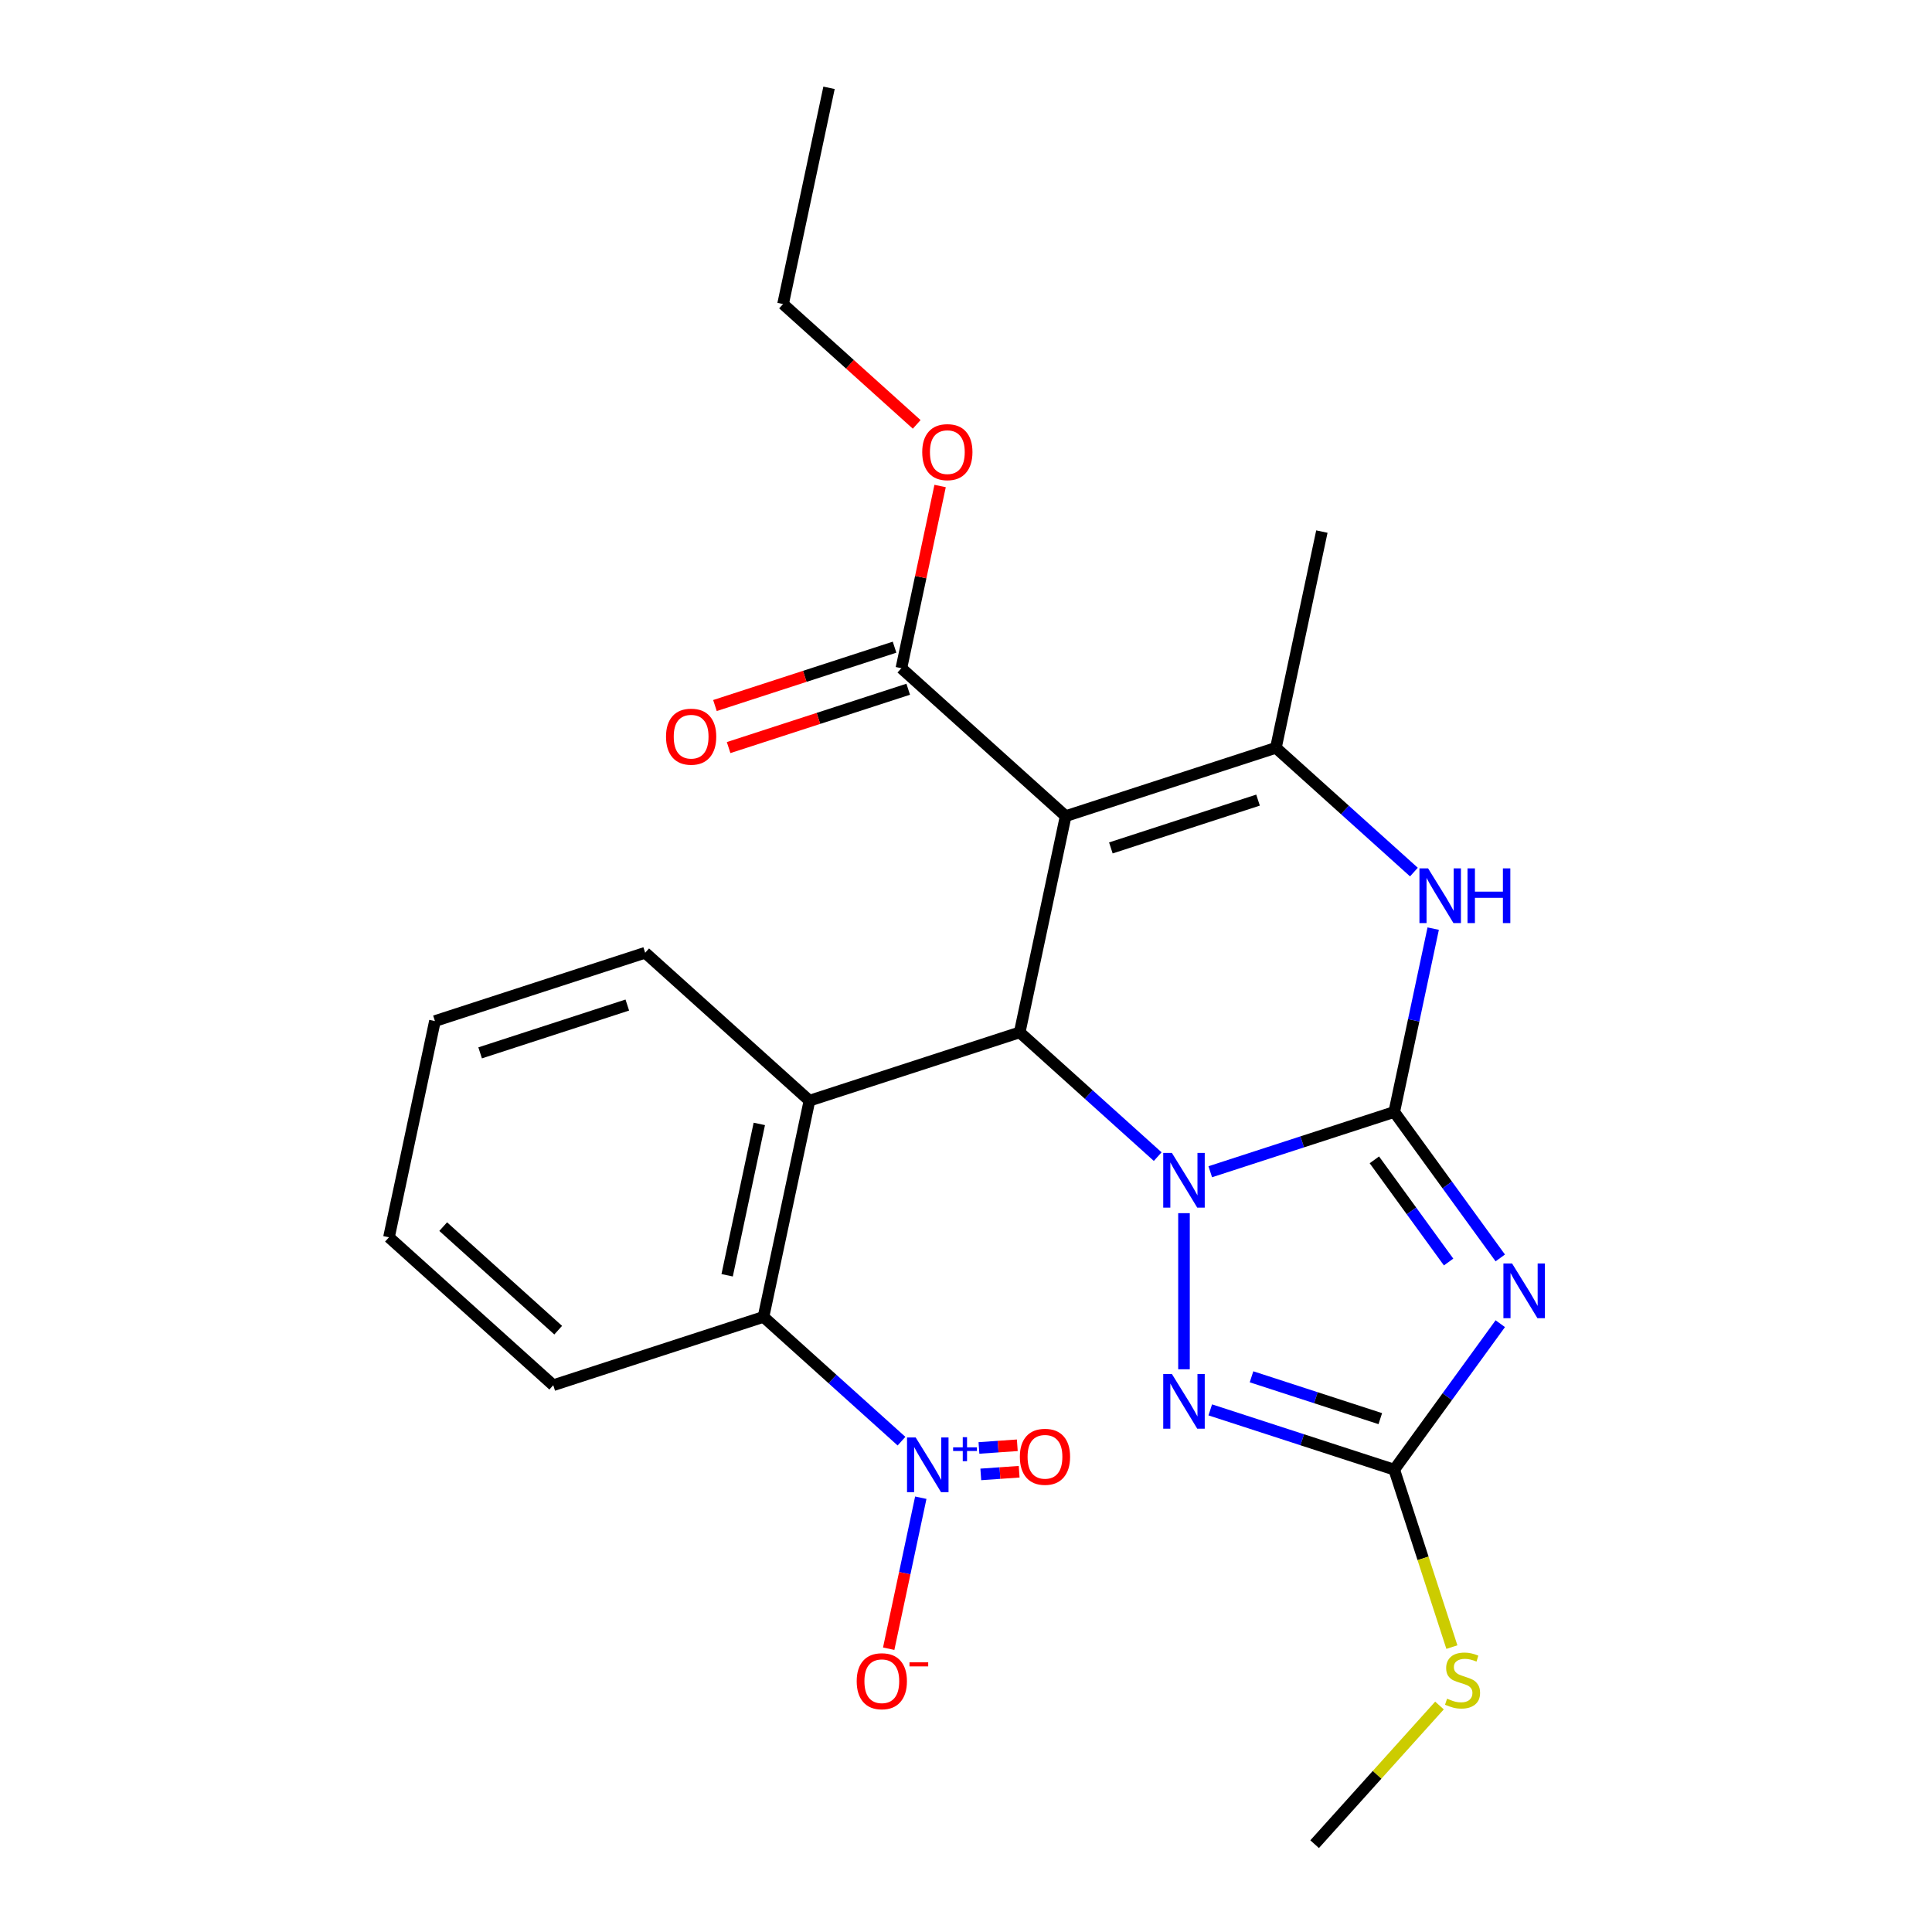 <?xml version='1.0' encoding='iso-8859-1'?>
<svg version='1.1' baseProfile='full'
              xmlns='http://www.w3.org/2000/svg'
                      xmlns:rdkit='http://www.rdkit.org/xml'
                      xmlns:xlink='http://www.w3.org/1999/xlink'
                  xml:space='preserve'
width='1000px' height='1000px' viewBox='0 0 1000 1000'>
<!-- END OF HEADER -->
<rect style='opacity:1.0;fill:#FFFFFF;stroke:none' width='1000' height='1000' x='0' y='0'> </rect>
<path class='bond-0' d='M 626.429,606.491 L 674.04,591.022' style='fill:none;fill-rule:evenodd;stroke:#0000FF;stroke-width:6px;stroke-linecap:butt;stroke-linejoin:miter;stroke-opacity:1' />
<path class='bond-0' d='M 674.04,591.022 L 721.651,575.552' style='fill:none;fill-rule:evenodd;stroke:#000000;stroke-width:6px;stroke-linecap:butt;stroke-linejoin:miter;stroke-opacity:1' />
<path class='bond-3' d='M 599.228,598.664 L 563.512,566.506' style='fill:none;fill-rule:evenodd;stroke:#0000FF;stroke-width:6px;stroke-linecap:butt;stroke-linejoin:miter;stroke-opacity:1' />
<path class='bond-3' d='M 563.512,566.506 L 527.796,534.347' style='fill:none;fill-rule:evenodd;stroke:#000000;stroke-width:6px;stroke-linecap:butt;stroke-linejoin:miter;stroke-opacity:1' />
<path class='bond-4' d='M 612.829,627.931 L 612.829,708.738' style='fill:none;fill-rule:evenodd;stroke:#0000FF;stroke-width:6px;stroke-linecap:butt;stroke-linejoin:miter;stroke-opacity:1' />
<path class='bond-1' d='M 721.651,575.552 L 749.095,613.327' style='fill:none;fill-rule:evenodd;stroke:#000000;stroke-width:6px;stroke-linecap:butt;stroke-linejoin:miter;stroke-opacity:1' />
<path class='bond-1' d='M 749.095,613.327 L 776.54,651.101' style='fill:none;fill-rule:evenodd;stroke:#0000FF;stroke-width:6px;stroke-linecap:butt;stroke-linejoin:miter;stroke-opacity:1' />
<path class='bond-1' d='M 711.37,600.335 L 730.581,626.778' style='fill:none;fill-rule:evenodd;stroke:#000000;stroke-width:6px;stroke-linecap:butt;stroke-linejoin:miter;stroke-opacity:1' />
<path class='bond-1' d='M 730.581,626.778 L 749.793,653.22' style='fill:none;fill-rule:evenodd;stroke:#0000FF;stroke-width:6px;stroke-linecap:butt;stroke-linejoin:miter;stroke-opacity:1' />
<path class='bond-5' d='M 721.651,575.552 L 731.736,528.101' style='fill:none;fill-rule:evenodd;stroke:#000000;stroke-width:6px;stroke-linecap:butt;stroke-linejoin:miter;stroke-opacity:1' />
<path class='bond-5' d='M 731.736,528.101 L 741.822,480.651' style='fill:none;fill-rule:evenodd;stroke:#0000FF;stroke-width:6px;stroke-linecap:butt;stroke-linejoin:miter;stroke-opacity:1' />
<path class='bond-25' d='M 776.54,685.142 L 749.095,722.917' style='fill:none;fill-rule:evenodd;stroke:#0000FF;stroke-width:6px;stroke-linecap:butt;stroke-linejoin:miter;stroke-opacity:1' />
<path class='bond-25' d='M 749.095,722.917 L 721.651,760.691' style='fill:none;fill-rule:evenodd;stroke:#000000;stroke-width:6px;stroke-linecap:butt;stroke-linejoin:miter;stroke-opacity:1' />
<path class='bond-2' d='M 551.586,422.425 L 527.796,534.347' style='fill:none;fill-rule:evenodd;stroke:#000000;stroke-width:6px;stroke-linecap:butt;stroke-linejoin:miter;stroke-opacity:1' />
<path class='bond-6' d='M 551.586,422.425 L 660.408,387.067' style='fill:none;fill-rule:evenodd;stroke:#000000;stroke-width:6px;stroke-linecap:butt;stroke-linejoin:miter;stroke-opacity:1' />
<path class='bond-6' d='M 574.981,438.886 L 651.156,414.135' style='fill:none;fill-rule:evenodd;stroke:#000000;stroke-width:6px;stroke-linecap:butt;stroke-linejoin:miter;stroke-opacity:1' />
<path class='bond-11' d='M 551.586,422.425 L 466.554,345.862' style='fill:none;fill-rule:evenodd;stroke:#000000;stroke-width:6px;stroke-linecap:butt;stroke-linejoin:miter;stroke-opacity:1' />
<path class='bond-7' d='M 527.796,534.347 L 418.974,569.705' style='fill:none;fill-rule:evenodd;stroke:#000000;stroke-width:6px;stroke-linecap:butt;stroke-linejoin:miter;stroke-opacity:1' />
<path class='bond-8' d='M 626.429,729.752 L 674.04,745.221' style='fill:none;fill-rule:evenodd;stroke:#0000FF;stroke-width:6px;stroke-linecap:butt;stroke-linejoin:miter;stroke-opacity:1' />
<path class='bond-8' d='M 674.04,745.221 L 721.651,760.691' style='fill:none;fill-rule:evenodd;stroke:#000000;stroke-width:6px;stroke-linecap:butt;stroke-linejoin:miter;stroke-opacity:1' />
<path class='bond-8' d='M 647.784,712.628 L 681.111,723.457' style='fill:none;fill-rule:evenodd;stroke:#0000FF;stroke-width:6px;stroke-linecap:butt;stroke-linejoin:miter;stroke-opacity:1' />
<path class='bond-8' d='M 681.111,723.457 L 714.439,734.286' style='fill:none;fill-rule:evenodd;stroke:#000000;stroke-width:6px;stroke-linecap:butt;stroke-linejoin:miter;stroke-opacity:1' />
<path class='bond-26' d='M 731.84,451.384 L 696.124,419.225' style='fill:none;fill-rule:evenodd;stroke:#0000FF;stroke-width:6px;stroke-linecap:butt;stroke-linejoin:miter;stroke-opacity:1' />
<path class='bond-26' d='M 696.124,419.225 L 660.408,387.067' style='fill:none;fill-rule:evenodd;stroke:#000000;stroke-width:6px;stroke-linecap:butt;stroke-linejoin:miter;stroke-opacity:1' />
<path class='bond-18' d='M 660.408,387.067 L 684.198,275.145' style='fill:none;fill-rule:evenodd;stroke:#000000;stroke-width:6px;stroke-linecap:butt;stroke-linejoin:miter;stroke-opacity:1' />
<path class='bond-10' d='M 418.974,569.705 L 395.184,681.627' style='fill:none;fill-rule:evenodd;stroke:#000000;stroke-width:6px;stroke-linecap:butt;stroke-linejoin:miter;stroke-opacity:1' />
<path class='bond-10' d='M 393.021,581.736 L 376.369,660.081' style='fill:none;fill-rule:evenodd;stroke:#000000;stroke-width:6px;stroke-linecap:butt;stroke-linejoin:miter;stroke-opacity:1' />
<path class='bond-16' d='M 418.974,569.705 L 333.942,493.142' style='fill:none;fill-rule:evenodd;stroke:#000000;stroke-width:6px;stroke-linecap:butt;stroke-linejoin:miter;stroke-opacity:1' />
<path class='bond-15' d='M 721.651,760.691 L 736.571,806.612' style='fill:none;fill-rule:evenodd;stroke:#000000;stroke-width:6px;stroke-linecap:butt;stroke-linejoin:miter;stroke-opacity:1' />
<path class='bond-15' d='M 736.571,806.612 L 751.492,852.533' style='fill:none;fill-rule:evenodd;stroke:#CCCC00;stroke-width:6px;stroke-linecap:butt;stroke-linejoin:miter;stroke-opacity:1' />
<path class='bond-9' d='M 466.616,745.945 L 430.9,713.786' style='fill:none;fill-rule:evenodd;stroke:#0000FF;stroke-width:6px;stroke-linecap:butt;stroke-linejoin:miter;stroke-opacity:1' />
<path class='bond-9' d='M 430.9,713.786 L 395.184,681.627' style='fill:none;fill-rule:evenodd;stroke:#000000;stroke-width:6px;stroke-linecap:butt;stroke-linejoin:miter;stroke-opacity:1' />
<path class='bond-12' d='M 476.599,775.211 L 468.293,814.289' style='fill:none;fill-rule:evenodd;stroke:#0000FF;stroke-width:6px;stroke-linecap:butt;stroke-linejoin:miter;stroke-opacity:1' />
<path class='bond-12' d='M 468.293,814.289 L 459.986,853.367' style='fill:none;fill-rule:evenodd;stroke:#FF0000;stroke-width:6px;stroke-linecap:butt;stroke-linejoin:miter;stroke-opacity:1' />
<path class='bond-13' d='M 507.66,763.155 L 517.586,762.462' style='fill:none;fill-rule:evenodd;stroke:#0000FF;stroke-width:6px;stroke-linecap:butt;stroke-linejoin:miter;stroke-opacity:1' />
<path class='bond-13' d='M 517.586,762.462 L 527.512,761.768' style='fill:none;fill-rule:evenodd;stroke:#FF0000;stroke-width:6px;stroke-linecap:butt;stroke-linejoin:miter;stroke-opacity:1' />
<path class='bond-13' d='M 506.703,749.458 L 516.629,748.764' style='fill:none;fill-rule:evenodd;stroke:#0000FF;stroke-width:6px;stroke-linecap:butt;stroke-linejoin:miter;stroke-opacity:1' />
<path class='bond-13' d='M 516.629,748.764 L 526.555,748.071' style='fill:none;fill-rule:evenodd;stroke:#FF0000;stroke-width:6px;stroke-linecap:butt;stroke-linejoin:miter;stroke-opacity:1' />
<path class='bond-19' d='M 395.184,681.627 L 286.362,716.986' style='fill:none;fill-rule:evenodd;stroke:#000000;stroke-width:6px;stroke-linecap:butt;stroke-linejoin:miter;stroke-opacity:1' />
<path class='bond-14' d='M 463.018,334.979 L 416.537,350.082' style='fill:none;fill-rule:evenodd;stroke:#000000;stroke-width:6px;stroke-linecap:butt;stroke-linejoin:miter;stroke-opacity:1' />
<path class='bond-14' d='M 416.537,350.082 L 370.056,365.185' style='fill:none;fill-rule:evenodd;stroke:#FF0000;stroke-width:6px;stroke-linecap:butt;stroke-linejoin:miter;stroke-opacity:1' />
<path class='bond-14' d='M 470.089,356.744 L 423.609,371.846' style='fill:none;fill-rule:evenodd;stroke:#000000;stroke-width:6px;stroke-linecap:butt;stroke-linejoin:miter;stroke-opacity:1' />
<path class='bond-14' d='M 423.609,371.846 L 377.128,386.949' style='fill:none;fill-rule:evenodd;stroke:#FF0000;stroke-width:6px;stroke-linecap:butt;stroke-linejoin:miter;stroke-opacity:1' />
<path class='bond-17' d='M 466.554,345.862 L 476.576,298.711' style='fill:none;fill-rule:evenodd;stroke:#000000;stroke-width:6px;stroke-linecap:butt;stroke-linejoin:miter;stroke-opacity:1' />
<path class='bond-17' d='M 476.576,298.711 L 486.598,251.56' style='fill:none;fill-rule:evenodd;stroke:#FF0000;stroke-width:6px;stroke-linecap:butt;stroke-linejoin:miter;stroke-opacity:1' />
<path class='bond-20' d='M 745.068,882.774 L 712.757,918.66' style='fill:none;fill-rule:evenodd;stroke:#CCCC00;stroke-width:6px;stroke-linecap:butt;stroke-linejoin:miter;stroke-opacity:1' />
<path class='bond-20' d='M 712.757,918.66 L 680.446,954.545' style='fill:none;fill-rule:evenodd;stroke:#000000;stroke-width:6px;stroke-linecap:butt;stroke-linejoin:miter;stroke-opacity:1' />
<path class='bond-22' d='M 333.942,493.142 L 225.12,528.5' style='fill:none;fill-rule:evenodd;stroke:#000000;stroke-width:6px;stroke-linecap:butt;stroke-linejoin:miter;stroke-opacity:1' />
<path class='bond-22' d='M 324.69,520.21 L 248.515,544.961' style='fill:none;fill-rule:evenodd;stroke:#000000;stroke-width:6px;stroke-linecap:butt;stroke-linejoin:miter;stroke-opacity:1' />
<path class='bond-21' d='M 474.483,219.659 L 439.897,188.518' style='fill:none;fill-rule:evenodd;stroke:#FF0000;stroke-width:6px;stroke-linecap:butt;stroke-linejoin:miter;stroke-opacity:1' />
<path class='bond-21' d='M 439.897,188.518 L 405.311,157.376' style='fill:none;fill-rule:evenodd;stroke:#000000;stroke-width:6px;stroke-linecap:butt;stroke-linejoin:miter;stroke-opacity:1' />
<path class='bond-27' d='M 286.362,716.986 L 201.33,640.422' style='fill:none;fill-rule:evenodd;stroke:#000000;stroke-width:6px;stroke-linecap:butt;stroke-linejoin:miter;stroke-opacity:1' />
<path class='bond-27' d='M 288.92,688.495 L 229.398,634.9' style='fill:none;fill-rule:evenodd;stroke:#000000;stroke-width:6px;stroke-linecap:butt;stroke-linejoin:miter;stroke-opacity:1' />
<path class='bond-24' d='M 405.311,157.376 L 429.101,45.455' style='fill:none;fill-rule:evenodd;stroke:#000000;stroke-width:6px;stroke-linecap:butt;stroke-linejoin:miter;stroke-opacity:1' />
<path class='bond-23' d='M 225.12,528.5 L 201.33,640.422' style='fill:none;fill-rule:evenodd;stroke:#000000;stroke-width:6px;stroke-linecap:butt;stroke-linejoin:miter;stroke-opacity:1' />
<path  class='atom-0' d='M 606.569 596.75
L 615.849 611.75
Q 616.769 613.23, 618.249 615.91
Q 619.729 618.59, 619.809 618.75
L 619.809 596.75
L 623.569 596.75
L 623.569 625.07
L 619.689 625.07
L 609.729 608.67
Q 608.569 606.75, 607.329 604.55
Q 606.129 602.35, 605.769 601.67
L 605.769 625.07
L 602.089 625.07
L 602.089 596.75
L 606.569 596.75
' fill='#0000FF'/>
<path  class='atom-2' d='M 782.646 653.962
L 791.926 668.962
Q 792.846 670.442, 794.326 673.122
Q 795.806 675.802, 795.886 675.962
L 795.886 653.962
L 799.646 653.962
L 799.646 682.282
L 795.766 682.282
L 785.806 665.882
Q 784.646 663.962, 783.406 661.762
Q 782.206 659.562, 781.846 658.882
L 781.846 682.282
L 778.166 682.282
L 778.166 653.962
L 782.646 653.962
' fill='#0000FF'/>
<path  class='atom-5' d='M 606.569 711.173
L 615.849 726.173
Q 616.769 727.653, 618.249 730.333
Q 619.729 733.013, 619.809 733.173
L 619.809 711.173
L 623.569 711.173
L 623.569 739.493
L 619.689 739.493
L 609.729 723.093
Q 608.569 721.173, 607.329 718.973
Q 606.129 716.773, 605.769 716.093
L 605.769 739.493
L 602.089 739.493
L 602.089 711.173
L 606.569 711.173
' fill='#0000FF'/>
<path  class='atom-6' d='M 739.18 449.47
L 748.46 464.47
Q 749.38 465.95, 750.86 468.63
Q 752.34 471.31, 752.42 471.47
L 752.42 449.47
L 756.18 449.47
L 756.18 477.79
L 752.3 477.79
L 742.34 461.39
Q 741.18 459.47, 739.94 457.27
Q 738.74 455.07, 738.38 454.39
L 738.38 477.79
L 734.7 477.79
L 734.7 449.47
L 739.18 449.47
' fill='#0000FF'/>
<path  class='atom-6' d='M 759.58 449.47
L 763.42 449.47
L 763.42 461.51
L 777.9 461.51
L 777.9 449.47
L 781.74 449.47
L 781.74 477.79
L 777.9 477.79
L 777.9 464.71
L 763.42 464.71
L 763.42 477.79
L 759.58 477.79
L 759.58 449.47
' fill='#0000FF'/>
<path  class='atom-10' d='M 473.957 744.031
L 483.237 759.031
Q 484.157 760.511, 485.637 763.191
Q 487.117 765.871, 487.197 766.031
L 487.197 744.031
L 490.957 744.031
L 490.957 772.351
L 487.077 772.351
L 477.117 755.951
Q 475.957 754.031, 474.717 751.831
Q 473.517 749.631, 473.157 748.951
L 473.157 772.351
L 469.477 772.351
L 469.477 744.031
L 473.957 744.031
' fill='#0000FF'/>
<path  class='atom-10' d='M 493.333 749.136
L 498.322 749.136
L 498.322 743.882
L 500.54 743.882
L 500.54 749.136
L 505.662 749.136
L 505.662 751.036
L 500.54 751.036
L 500.54 756.316
L 498.322 756.316
L 498.322 751.036
L 493.333 751.036
L 493.333 749.136
' fill='#0000FF'/>
<path  class='atom-13' d='M 443.427 870.193
Q 443.427 863.393, 446.787 859.593
Q 450.147 855.793, 456.427 855.793
Q 462.707 855.793, 466.067 859.593
Q 469.427 863.393, 469.427 870.193
Q 469.427 877.073, 466.027 880.993
Q 462.627 884.873, 456.427 884.873
Q 450.187 884.873, 446.787 880.993
Q 443.427 877.113, 443.427 870.193
M 456.427 881.673
Q 460.747 881.673, 463.067 878.793
Q 465.427 875.873, 465.427 870.193
Q 465.427 864.633, 463.067 861.833
Q 460.747 858.993, 456.427 858.993
Q 452.107 858.993, 449.747 861.793
Q 447.427 864.593, 447.427 870.193
Q 447.427 875.913, 449.747 878.793
Q 452.107 881.673, 456.427 881.673
' fill='#FF0000'/>
<path  class='atom-13' d='M 470.747 860.415
L 480.436 860.415
L 480.436 862.527
L 470.747 862.527
L 470.747 860.415
' fill='#FF0000'/>
<path  class='atom-14' d='M 527.878 754.032
Q 527.878 747.232, 531.238 743.432
Q 534.598 739.632, 540.878 739.632
Q 547.158 739.632, 550.518 743.432
Q 553.878 747.232, 553.878 754.032
Q 553.878 760.912, 550.478 764.832
Q 547.078 768.712, 540.878 768.712
Q 534.638 768.712, 531.238 764.832
Q 527.878 760.952, 527.878 754.032
M 540.878 765.512
Q 545.198 765.512, 547.518 762.632
Q 549.878 759.712, 549.878 754.032
Q 549.878 748.472, 547.518 745.672
Q 545.198 742.832, 540.878 742.832
Q 536.558 742.832, 534.198 745.632
Q 531.878 748.432, 531.878 754.032
Q 531.878 759.752, 534.198 762.632
Q 536.558 765.512, 540.878 765.512
' fill='#FF0000'/>
<path  class='atom-15' d='M 344.732 381.3
Q 344.732 374.5, 348.092 370.7
Q 351.452 366.9, 357.732 366.9
Q 364.012 366.9, 367.372 370.7
Q 370.732 374.5, 370.732 381.3
Q 370.732 388.18, 367.332 392.1
Q 363.932 395.98, 357.732 395.98
Q 351.492 395.98, 348.092 392.1
Q 344.732 388.22, 344.732 381.3
M 357.732 392.78
Q 362.052 392.78, 364.372 389.9
Q 366.732 386.98, 366.732 381.3
Q 366.732 375.74, 364.372 372.94
Q 362.052 370.1, 357.732 370.1
Q 353.412 370.1, 351.052 372.9
Q 348.732 375.7, 348.732 381.3
Q 348.732 387.02, 351.052 389.9
Q 353.412 392.78, 357.732 392.78
' fill='#FF0000'/>
<path  class='atom-16' d='M 749.009 879.233
Q 749.329 879.353, 750.649 879.913
Q 751.969 880.473, 753.409 880.833
Q 754.889 881.153, 756.329 881.153
Q 759.009 881.153, 760.569 879.873
Q 762.129 878.553, 762.129 876.273
Q 762.129 874.713, 761.329 873.753
Q 760.569 872.793, 759.369 872.273
Q 758.169 871.753, 756.169 871.153
Q 753.649 870.393, 752.129 869.673
Q 750.649 868.953, 749.569 867.433
Q 748.529 865.913, 748.529 863.353
Q 748.529 859.793, 750.929 857.593
Q 753.369 855.393, 758.169 855.393
Q 761.449 855.393, 765.169 856.953
L 764.249 860.033
Q 760.849 858.633, 758.289 858.633
Q 755.529 858.633, 754.009 859.793
Q 752.489 860.913, 752.529 862.873
Q 752.529 864.393, 753.289 865.313
Q 754.089 866.233, 755.209 866.753
Q 756.369 867.273, 758.289 867.873
Q 760.849 868.673, 762.369 869.473
Q 763.889 870.273, 764.969 871.913
Q 766.089 873.513, 766.089 876.273
Q 766.089 880.193, 763.449 882.313
Q 760.849 884.393, 756.489 884.393
Q 753.969 884.393, 752.049 883.833
Q 750.169 883.313, 747.929 882.393
L 749.009 879.233
' fill='#CCCC00'/>
<path  class='atom-18' d='M 477.343 234.02
Q 477.343 227.22, 480.703 223.42
Q 484.063 219.62, 490.343 219.62
Q 496.623 219.62, 499.983 223.42
Q 503.343 227.22, 503.343 234.02
Q 503.343 240.9, 499.943 244.82
Q 496.543 248.7, 490.343 248.7
Q 484.103 248.7, 480.703 244.82
Q 477.343 240.94, 477.343 234.02
M 490.343 245.5
Q 494.663 245.5, 496.983 242.62
Q 499.343 239.7, 499.343 234.02
Q 499.343 228.46, 496.983 225.66
Q 494.663 222.82, 490.343 222.82
Q 486.023 222.82, 483.663 225.62
Q 481.343 228.42, 481.343 234.02
Q 481.343 239.74, 483.663 242.62
Q 486.023 245.5, 490.343 245.5
' fill='#FF0000'/>
</svg>
